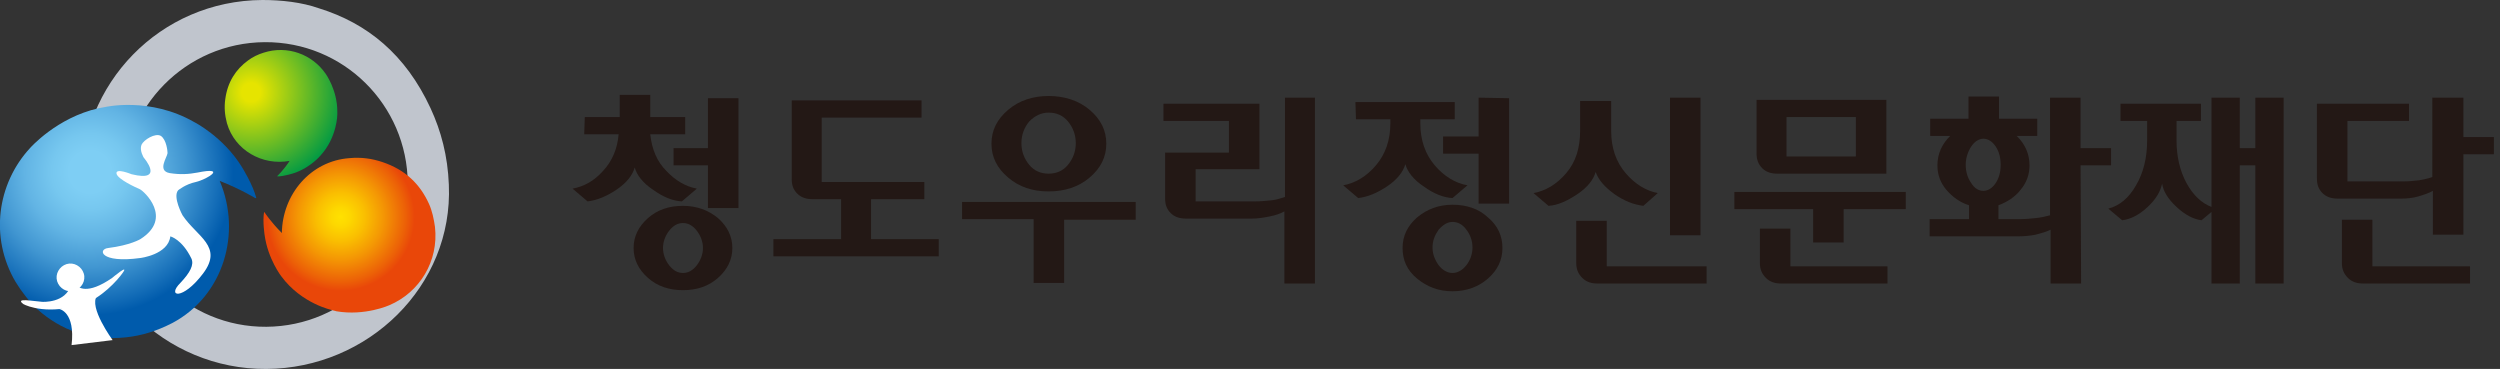 <?xml version="1.0" encoding="utf-8"?>
<!-- Generator: Adobe Illustrator 27.0.0, SVG Export Plug-In . SVG Version: 6.00 Build 0)  -->
<svg version="1.1" id="_레이어_2" xmlns="http://www.w3.org/2000/svg" xmlns:xlink="http://www.w3.org/1999/xlink" x="0px"
	 y="0px" viewBox="0 0 450.6 66.5" style="enable-background:new 0 0 450.6 66.5;" xml:space="preserve">
<rect x="0" y="0" width="450.6" height="66.5" fill="#333333" stroke="none"/>
<style type="text/css">
	.st0{fill:#231815;}
	.st1{fill:#C0C5CD;}
	.st2{fill:url(#SVGID_1_);}
	.st3{fill:url(#SVGID_00000021812983957454894980000004186397460173325496_);}
	.st4{fill:url(#SVGID_00000090987142566915904520000010596554974959587726_);}
	.st5{fill:#FFFFFF;}
	.st6{fill-rule:evenodd;clip-rule:evenodd;fill:#FFFFFF;}
</style>
<g id="Layer_1">
	<g>
		<path class="st0" d="M105.4,21.1h6.3v-4h5.5v4h6.3v3.1h-6.3c0.3,2.7,1.2,4.9,2.9,6.6c1.6,1.7,3.4,2.8,5.5,3.2l-2.7,2.3
			c-1.7-0.1-3.4-0.8-5.2-2.1c-1.8-1.2-2.9-2.6-3.3-4c-0.4,1.4-1.5,2.8-3.3,4c-1.8,1.2-3.5,1.9-5.2,2.1l-2.7-2.3
			c2.1-0.4,3.9-1.4,5.5-3.2c1.6-1.7,2.6-4,2.8-6.6h-6.2L105.4,21.1L105.4,21.1z M129.4,39.3c1.7,1.5,2.6,3.3,2.6,5.4
			c0,2.1-0.9,3.9-2.6,5.4c-1.7,1.5-3.8,2.2-6.3,2.2s-4.6-0.7-6.3-2.2s-2.6-3.3-2.6-5.4c0-2.1,0.9-3.9,2.6-5.4
			c1.7-1.5,3.8-2.2,6.3-2.2S127.7,37.9,129.4,39.3z M120.6,41.6c-0.7,0.9-1.1,2-1.1,3.1s0.4,2.2,1.1,3.1s1.5,1.4,2.5,1.4
			s1.8-0.5,2.5-1.4c0.7-0.9,1.1-2,1.1-3.1s-0.4-2.2-1.1-3.1c-0.7-0.9-1.5-1.4-2.5-1.4S121.3,40.7,120.6,41.6z M133.1,17.7v19.8h-5.5
			v-7.7h-6.2v-3.1h6.2v-9L133.1,17.7L133.1,17.7z"/>
		<path class="st0" d="M166.1,18.1v3.1h-18v11.6h18.5v3.1H157v7.2h12.2v3.1h-29.8v-3.1h12.2v-7.2h-5.1c-1.2,0-2.1-0.3-2.8-1
			s-1-1.5-1-2.6V18.1H166.1z"/>
		<path class="st0" d="M204.7,36.5v3.1h-12.9V51h-5.5V39.5h-12.9v-3.1H204.7L204.7,36.5z M196.4,19.8c2,1.7,3,3.7,3,6.1
			s-1,4.4-3,6.1c-2,1.7-4.5,2.5-7.4,2.5s-5.3-0.8-7.3-2.5c-2-1.7-3-3.7-3-6.1s1-4.4,3-6.1s4.5-2.5,7.3-2.5S194.4,18.1,196.4,19.8z
			 M185.5,21.9c-0.9,1.1-1.4,2.4-1.4,3.9s0.5,2.8,1.4,3.9c0.9,1.1,2.1,1.6,3.5,1.6s2.6-0.5,3.5-1.6c0.9-1.1,1.4-2.4,1.4-3.9
			c0-1.5-0.5-2.8-1.4-3.9s-2.1-1.6-3.5-1.6S186.5,20.9,185.5,21.9z"/>
		<path class="st0" d="M237,17.6v33.5h-5.5v-13c-0.7,0.4-1.6,0.7-2.6,0.9c-1,0.2-2.1,0.4-3.2,0.4h-11.9c-1.2,0-2.1-0.3-2.8-1
			c-0.7-0.7-1-1.5-1-2.6v-8.3h11.5v-5.7h-11.8v-3.1h17.3v11.8h-11.5v5.8h10.6c1.1,0,2.1-0.1,3.1-0.2s1.7-0.4,2.4-0.6V17.6H237
			L237,17.6z"/>
		<path class="st0" d="M244.3,18.4h17.9v3.1H256v0.7c0,3.1,0.9,5.6,2.6,7.6c1.7,2,3.7,3.2,5.9,3.6l-2.7,2.3
			c-1.7-0.1-3.4-0.8-5.2-2.1c-1.8-1.2-2.9-2.6-3.3-4c-0.4,1.4-1.5,2.8-3.3,4c-1.8,1.2-3.5,1.9-5.2,2.1l-2.7-2.3
			c2.2-0.4,4.2-1.6,5.9-3.6c1.7-2,2.6-4.5,2.6-7.6v-0.7h-6.2L244.3,18.4L244.3,18.4z M268.2,39.2c1.8,1.5,2.6,3.4,2.6,5.5
			c0,2.2-0.9,4-2.6,5.5s-3.9,2.3-6.4,2.3s-4.6-0.8-6.4-2.3s-2.6-3.3-2.6-5.5s0.9-4,2.6-5.5c1.8-1.5,3.9-2.3,6.4-2.3
			S266.5,37.6,268.2,39.2z M259.3,41.4c-0.7,1-1.1,2-1.1,3.2c0,1.2,0.4,2.2,1.1,3.2c0.7,0.9,1.6,1.4,2.5,1.4s1.8-0.5,2.5-1.4
			s1.1-2,1.1-3.2c0-1.2-0.4-2.3-1.1-3.2c-0.7-1-1.6-1.4-2.5-1.4S260.1,40.5,259.3,41.4z M272,17.7v19h-5.5v-9h-6.4v-3.1h6.4v-7
			L272,17.7L272,17.7z"/>
		<path class="st0" d="M290.4,18.2v5.4c0,3.1,0.9,5.6,2.6,7.6c1.7,2,3.7,3.2,5.8,3.6l-2.6,2.3c-1.7-0.2-3.5-0.9-5.2-2.1
			c-1.8-1.3-2.9-2.6-3.4-4c-0.4,1.4-1.5,2.8-3.3,4c-1.8,1.2-3.5,2-5.2,2.1l-2.7-2.3c2.2-0.4,4.2-1.6,5.9-3.6c1.7-2,2.5-4.5,2.5-7.6
			v-5.4H290.4L290.4,18.2z M289.6,48h18v3.1h-19.7c-1.1,0-2-0.3-2.7-1c-0.7-0.7-1.1-1.5-1.1-2.7v-7.6h5.5L289.6,48L289.6,48z
			 M306.5,42.4H301V17.6h5.5V42.4z"/>
		<path class="st0" d="M343.5,34.6v3.1h-11.2v6h-5.5v-6h-14.2v-3.1H343.5z M340,18v13.3h-19.7c-1.1,0-2-0.3-2.7-1s-1-1.6-1-2.6V18
			H340z M340.2,51.1h-19.2c-1.1,0-2-0.3-2.7-1s-1.1-1.5-1.1-2.7v-6.2h5.5V48h17.5L340.2,51.1L340.2,51.1z M334.5,28.2v-7.1H322v7.1
			H334.5z"/>
		<path class="st0" d="M347.9,24.5v-3.1h6.9v-4h5.5v4h6.9v3.1h-3.7c0.7,0.7,1.3,1.5,1.7,2.4c0.4,0.9,0.6,1.9,0.6,2.9
			c0,1.6-0.5,3.1-1.6,4.4c-1,1.3-2.4,2.2-4,2.8v2.5h3.6c1.2,0,2.3-0.1,3.2-0.2s1.8-0.3,2.5-0.5V17.6h5.5l0,9.1l5.5,0v3.1h-5.5
			l0.1,21.3h-5.5v-9.7c-0.8,0.4-1.6,0.6-2.7,0.9c-1,0.2-2.1,0.3-3.2,0.3h-15.9v-3.1l7.1,0V37c-1.6-0.5-3-1.5-4.1-2.8
			s-1.6-2.8-1.6-4.4c0-1,0.2-2,0.6-2.9c0.4-0.9,1-1.7,1.7-2.4L347.9,24.5L347.9,24.5z M355.3,26.4c-0.6,0.9-1,2.1-1,3.3
			s0.3,2.3,1,3.3c0.6,1,1.4,1.4,2.2,1.4s1.6-0.5,2.2-1.4s0.9-2,0.9-3.3s-0.3-2.4-0.9-3.3s-1.4-1.4-2.2-1.4S355.9,25.5,355.3,26.4z"
			/>
		<path class="st0" d="M398.6,51.1V38.2l-1.8,1.5c-1.5-0.2-3-1-4.5-2.4c-1.5-1.4-2.4-2.8-2.6-4.2c-0.3,1.4-1.1,2.8-2.6,4.2
			c-1.5,1.4-3,2.2-4.6,2.4l-2.5-2.1c2-0.5,3.7-1.9,5-4.2c1.3-2.2,2-4.9,2-8.1v-3.5h-4.8v-3.1h14.5v3.1h-4.4v3.5
			c0,2.9,0.6,5.5,1.8,7.7c1.2,2.2,2.7,3.6,4.5,4.3V17.6h5.1v9.1h2.8v-9.1h5.1v33.5h-5.1V29.8h-2.8v21.3H398.6L398.6,51.1z"/>
		<path class="st0" d="M444,17.6v7.1h5.5v3.1H444v14.5h-5.5v-7.9c-0.7,0.4-1.6,0.7-2.6,1s-2.1,0.4-3.2,0.4h-11.3
			c-1.2,0-2.1-0.3-2.8-1s-1-1.5-1-2.6V18.7h16.6v3.1h-11.1v10.9h9.9c1.1,0,2.1-0.1,3-0.2c0.9-0.2,1.7-0.3,2.4-0.6V17.6H444L444,17.6
			z M427.6,48h17.6v3.1h-19.3c-1.1,0-2-0.3-2.7-1s-1.1-1.5-1.1-2.7v-7.8h5.5L427.6,48L427.6,48z"/>
	</g>
	<g>
		<path class="st1" d="M80.9,33.3c-0.2-5.2-1.4-9.7-3.3-13.8c-4.5-9.7-11.4-15.3-20.1-18C54.4,0.4,50.7,0,47.3,0
			C28.9,0.1,14.4,15,14.6,33.4C14.7,51.8,29.7,66.6,48,66.5S81.7,51.6,80.9,33.3L80.9,33.3z M48,58.9C33.8,59,22.3,47.5,22.2,33.4
			S33.5,7.7,47.7,7.6s25.7,11.3,25.8,25.5S62.2,58.8,48,58.9z"/>
		
			<radialGradient id="SVGID_1_" cx="17.274" cy="35.175" r="34.47" gradientTransform="matrix(1 -6.283144e-03 -6.283144e-03 -1 -0.85 66.249)" gradientUnits="userSpaceOnUse">
			<stop  offset="0.11" style="stop-color:#7ECEF4"/>
			<stop  offset="0.2" style="stop-color:#76C7EF"/>
			<stop  offset="0.34" style="stop-color:#62B4E4"/>
			<stop  offset="0.5" style="stop-color:#4196D1"/>
			<stop  offset="0.68" style="stop-color:#136CB7"/>
			<stop  offset="0.75" style="stop-color:#005BAC"/>
		</radialGradient>
		<path class="st2" d="M5.4,26.7L5.4,26.7c-5.9,6.4-7.3,16.1-2.6,24.1c1.1,1.8,2.5,3.6,4,5c4.2,3.7,9.4,5.7,15.9,5
			c2.8-0.3,5.5-1.1,8.4-2.6c9.2-4.9,12.5-16.2,8.5-25.6c3.8,1.5,6.4,3.1,6.4,3.1l0.2,0c-0.6-2.4-2.6-5.6-2.6-5.6
			c-3.4-5.5-8.6-8.1-8.6-8.1c-8-4.6-16.1-2.7-16.1-2.7c-0.4,0.1-0.7,0.1-1.1,0.2C10.2,21.2,5.4,26.7,5.4,26.7L5.4,26.7z"/>
		
			<radialGradient id="SVGID_00000170993290830309261100000017990803575088541063_" cx="61.4" cy="28.9" r="16.68" gradientTransform="matrix(1 0 0 -1 0 68)" gradientUnits="userSpaceOnUse">
			<stop  offset="0" style="stop-color:#FFE100"/>
			<stop  offset="0.1" style="stop-color:#FDD800"/>
			<stop  offset="0.26" style="stop-color:#FABF01"/>
			<stop  offset="0.46" style="stop-color:#F49704"/>
			<stop  offset="0.7" style="stop-color:#EC6107"/>
			<stop  offset="0.8" style="stop-color:#E94709"/>
		</radialGradient>
		<path style="fill:url(#SVGID_00000170993290830309261100000017990803575088541063_);" d="M70.2,55L70.2,55
			c5.4-2.3,8.9-7.9,8.2-14.1c-0.2-1.4-0.5-2.9-1.1-4.2c-1.6-3.5-4.2-6.1-8.4-7.5c-1.8-0.6-3.7-0.9-5.9-0.7C56,29,50.9,35,50.8,42
			c-2-2-3.1-3.7-3.1-3.7l-0.1-0.1c-0.3,1.7,0.1,4.2,0.1,4.2c0.6,4.3,3,7.4,3,7.4c3.7,5,9.2,6.1,9.2,6.1c0.2,0.1,0.5,0.1,0.7,0.2
			C65.8,57,70.2,55,70.2,55L70.2,55z"/>
		
			<radialGradient id="SVGID_00000066489930983228764190000009490462601166161797_" cx="45.26" cy="51.35" r="17" gradientTransform="matrix(1 0 0 -1 0 68)" gradientUnits="userSpaceOnUse">
			<stop  offset="0.1" style="stop-color:#E6E400"/>
			<stop  offset="1" style="stop-color:#009944"/>
		</radialGradient>
		<path style="fill:url(#SVGID_00000066489930983228764190000009490462601166161797_);" d="M58.7,13.3L58.7,13.3
			c-2.4-3.5-6.9-5.2-11.2-3.8c-1,0.3-2,0.8-2.8,1.4c-2.2,1.6-3.7,3.9-4.1,7c-0.2,1.4-0.1,2.8,0.3,4.3c1.4,4.9,6.4,7.7,11.3,6.8
			c-1.1,1.7-2.2,2.7-2.2,2.7l0,0.1c1.2,0,3-0.6,3-0.6c3-1,4.8-3.2,4.8-3.2c3-3.3,3-7.4,3-7.4c0-0.2,0-0.4,0-0.5
			C60.8,16.2,58.7,13.3,58.7,13.3L58.7,13.3z"/>
		<path class="st5" d="M29,24.5c-1-0.6-3.1,0.7-3.5,1.6c-0.4,1,0.4,2.3,0.4,2.3s3.9,4.5-2.2,3c0,0-2.9-1.2-2.7-0.1
			c0.2,1,3.5,2.5,4.2,2.8c0.7,0.3,6.1,5.2,0.1,9c0,0-1.8,1.1-5.8,1.6c-1.9,0.2-1.5,2.8,5.8,1.8c0,0,5-0.6,5.4-3.9c0,0,2.1,0.5,3.8,4
			c0.5,1.1-0.2,2.5-2,4.4c-2.5,2.5,0.4,3.2,4.1-1.7c3.7-4.9-1.1-6.6-3.7-10.5c0,0-1.8-3.3-0.8-4.5c0,0,1.3-1.1,3.2-1.5
			c2.1-0.5,5.7-2.8,0.3-1.7c-1.6,0.3-3.1,0.4-5,0.1c-2.3-0.4-0.5-2.8-0.4-3.6C30.2,27.2,30,25.2,29,24.5L29,24.5z"/>
		<g>
			<path class="st6" d="M15.1,49.3c0.4,1.3-0.4,2.7-1.7,3.1c-1.3,0.4-2.7-0.4-3.1-1.7c-0.4-1.3,0.4-2.7,1.7-3.1
				C13.3,47.2,14.7,48,15.1,49.3L15.1,49.3z"/>
			<path class="st5" d="M7.6,54.4c0,0,4.3,0.3,5.2-3.1c0.2-0.9,0.1-1.1,0.7-0.2c0.5,0.8,2.2,2.1,6.7-1c0,0,3.2-2.7,1.9-0.9
				c-0.9,1.3-3.9,4.6-7.1,5.6c-6.2,2-10.1,0.4-10.8,0C2.6,53.6,6,54.3,7.6,54.4L7.6,54.4z"/>
			<path class="st5" d="M10.7,55.7c0,0,2.9,0.5,2.2,6.5l7.4-0.9c0,0-4.4-6-2.8-8L10.7,55.7L10.7,55.7z"/>
		</g>
	</g>
</g>
</svg>
